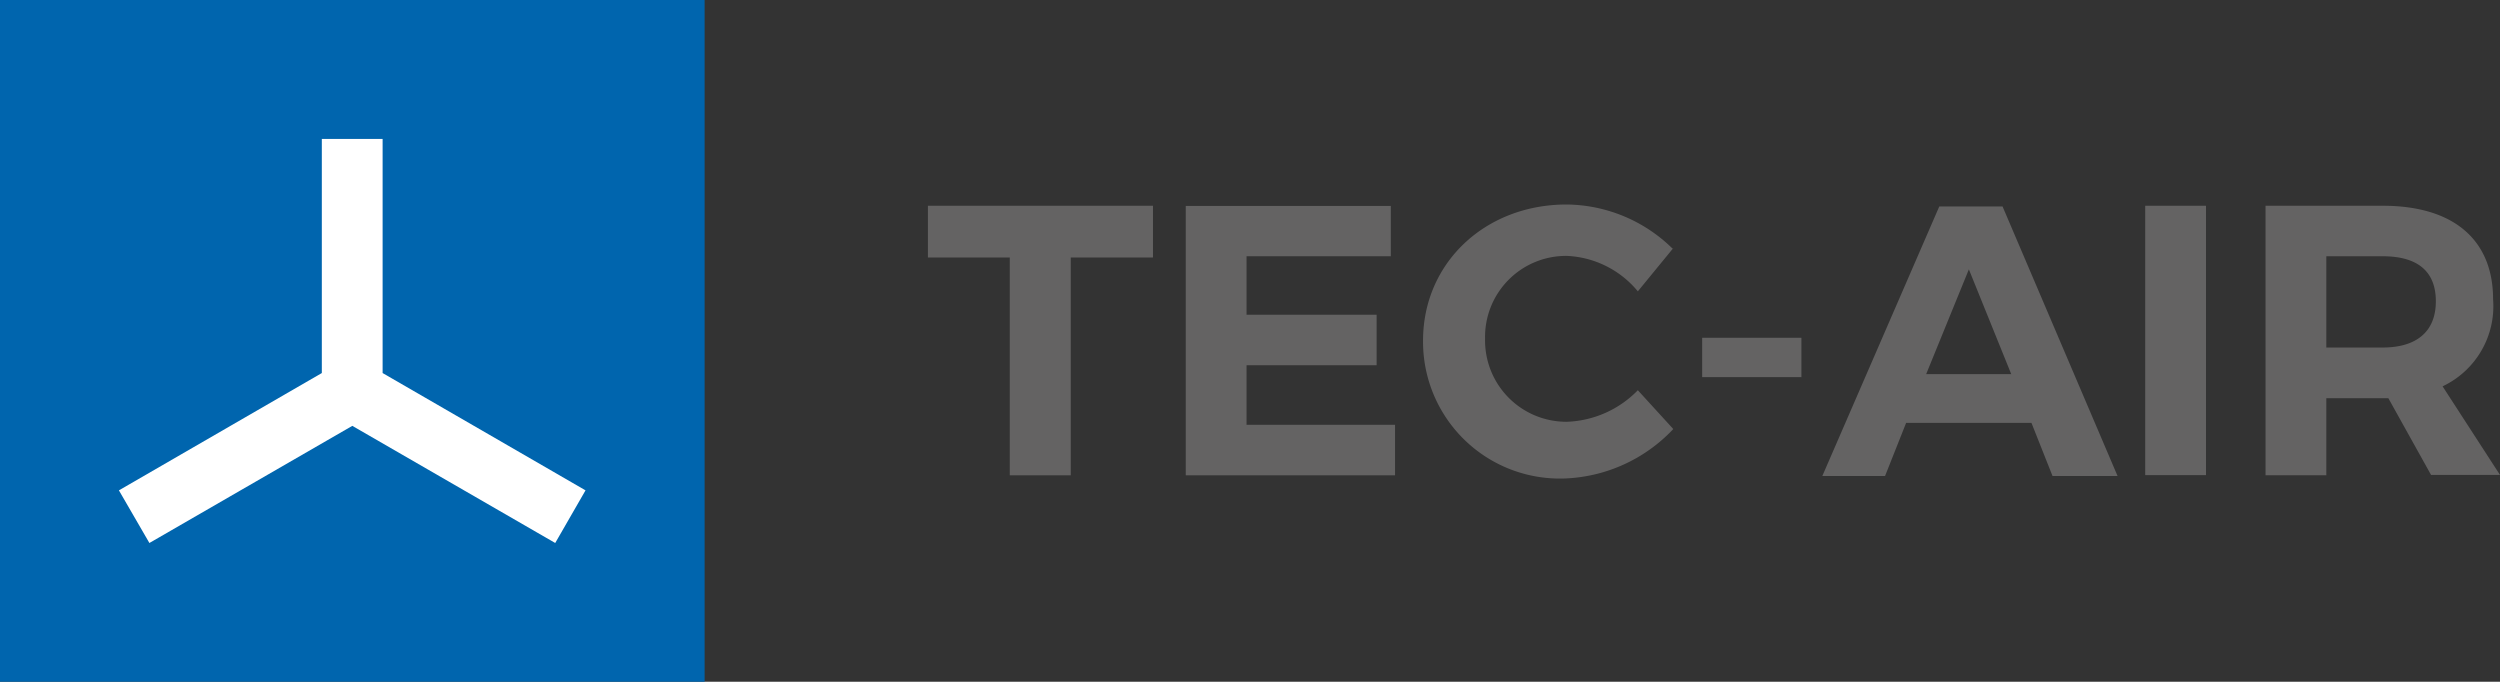 <svg xmlns="http://www.w3.org/2000/svg" xmlns:xlink="http://www.w3.org/1999/xlink" viewBox="0 0 141.07 38.47"><rect x="0" y="0" width="141.07" height="38.47" fill="#333333" stroke="none"/><defs><style>.cls-1{fill:none;}.cls-2{fill:#646363;}.cls-3{clip-path:url(#clip-path);}.cls-4{fill:#0065ae;}.cls-5{fill:#fff;}</style><clipPath id="clip-path"><rect class="cls-1" width="141.07" height="38.47"/></clipPath></defs><title>Datový zdroj 6</title><g id="Vrstva_2" data-name="Vrstva 2"><g id="Vrstva_1-2" data-name="Vrstva 1"><polygon class="cls-2" points="60.42 14.53 60.42 26.82 56.98 26.82 56.98 14.53 52.36 14.53 52.36 11.61 65.06 11.61 65.06 14.53 60.42 14.53"/><polygon class="cls-2" points="70.34 14.46 70.34 17.76 77.68 17.76 77.68 20.61 70.34 20.61 70.34 23.97 78.72 23.97 78.72 26.82 66.91 26.82 66.91 11.62 78.48 11.62 78.48 14.46 70.34 14.46"/><g class="cls-3"><path class="cls-2" d="M94.42,14l-2,2.44a5.5,5.5,0,0,0-4-2,4.57,4.57,0,0,0-4.62,4.67,4.59,4.59,0,0,0,4.62,4.69,5.87,5.87,0,0,0,4-1.78l2,2.19A8.87,8.87,0,0,1,88.3,27a7.72,7.72,0,0,1-8-7.78c0-4.38,3.5-7.68,8.1-7.68a8.63,8.63,0,0,1,6,2.51"/><rect class="cls-2" x="96.05" y="19.06" width="5.6" height="2.22"/><path class="cls-2" d="M107.56,23.86l-1.19,3h-3.54l6.6-15.21H113l6.49,15.21h-3.67l-1.19-3Zm3.54-8.66-2.41,5.91h4.8Z"/><rect class="cls-2" x="121.05" y="11.61" width="3.43" height="15.2"/><path class="cls-2" d="M134.77,22.47h-3.5v4.35h-3.43V11.61h6.61c4,0,6.23,1.92,6.23,5.28a5,5,0,0,1-2.85,4.91l3.24,5h-3.89Zm-.32-2.86c1.88,0,3-.87,3-2.61s-1.09-2.54-3-2.54h-3.18v5.15Z"/><rect class="cls-4" width="39.76" height="38.47"/><polygon class="cls-5" points="33.04 27.67 21.59 21.05 21.59 7.84 18.16 7.84 18.16 21.05 6.71 27.67 8.43 30.64 19.88 24.03 31.33 30.64 33.04 27.67"/></g></g></g></svg>